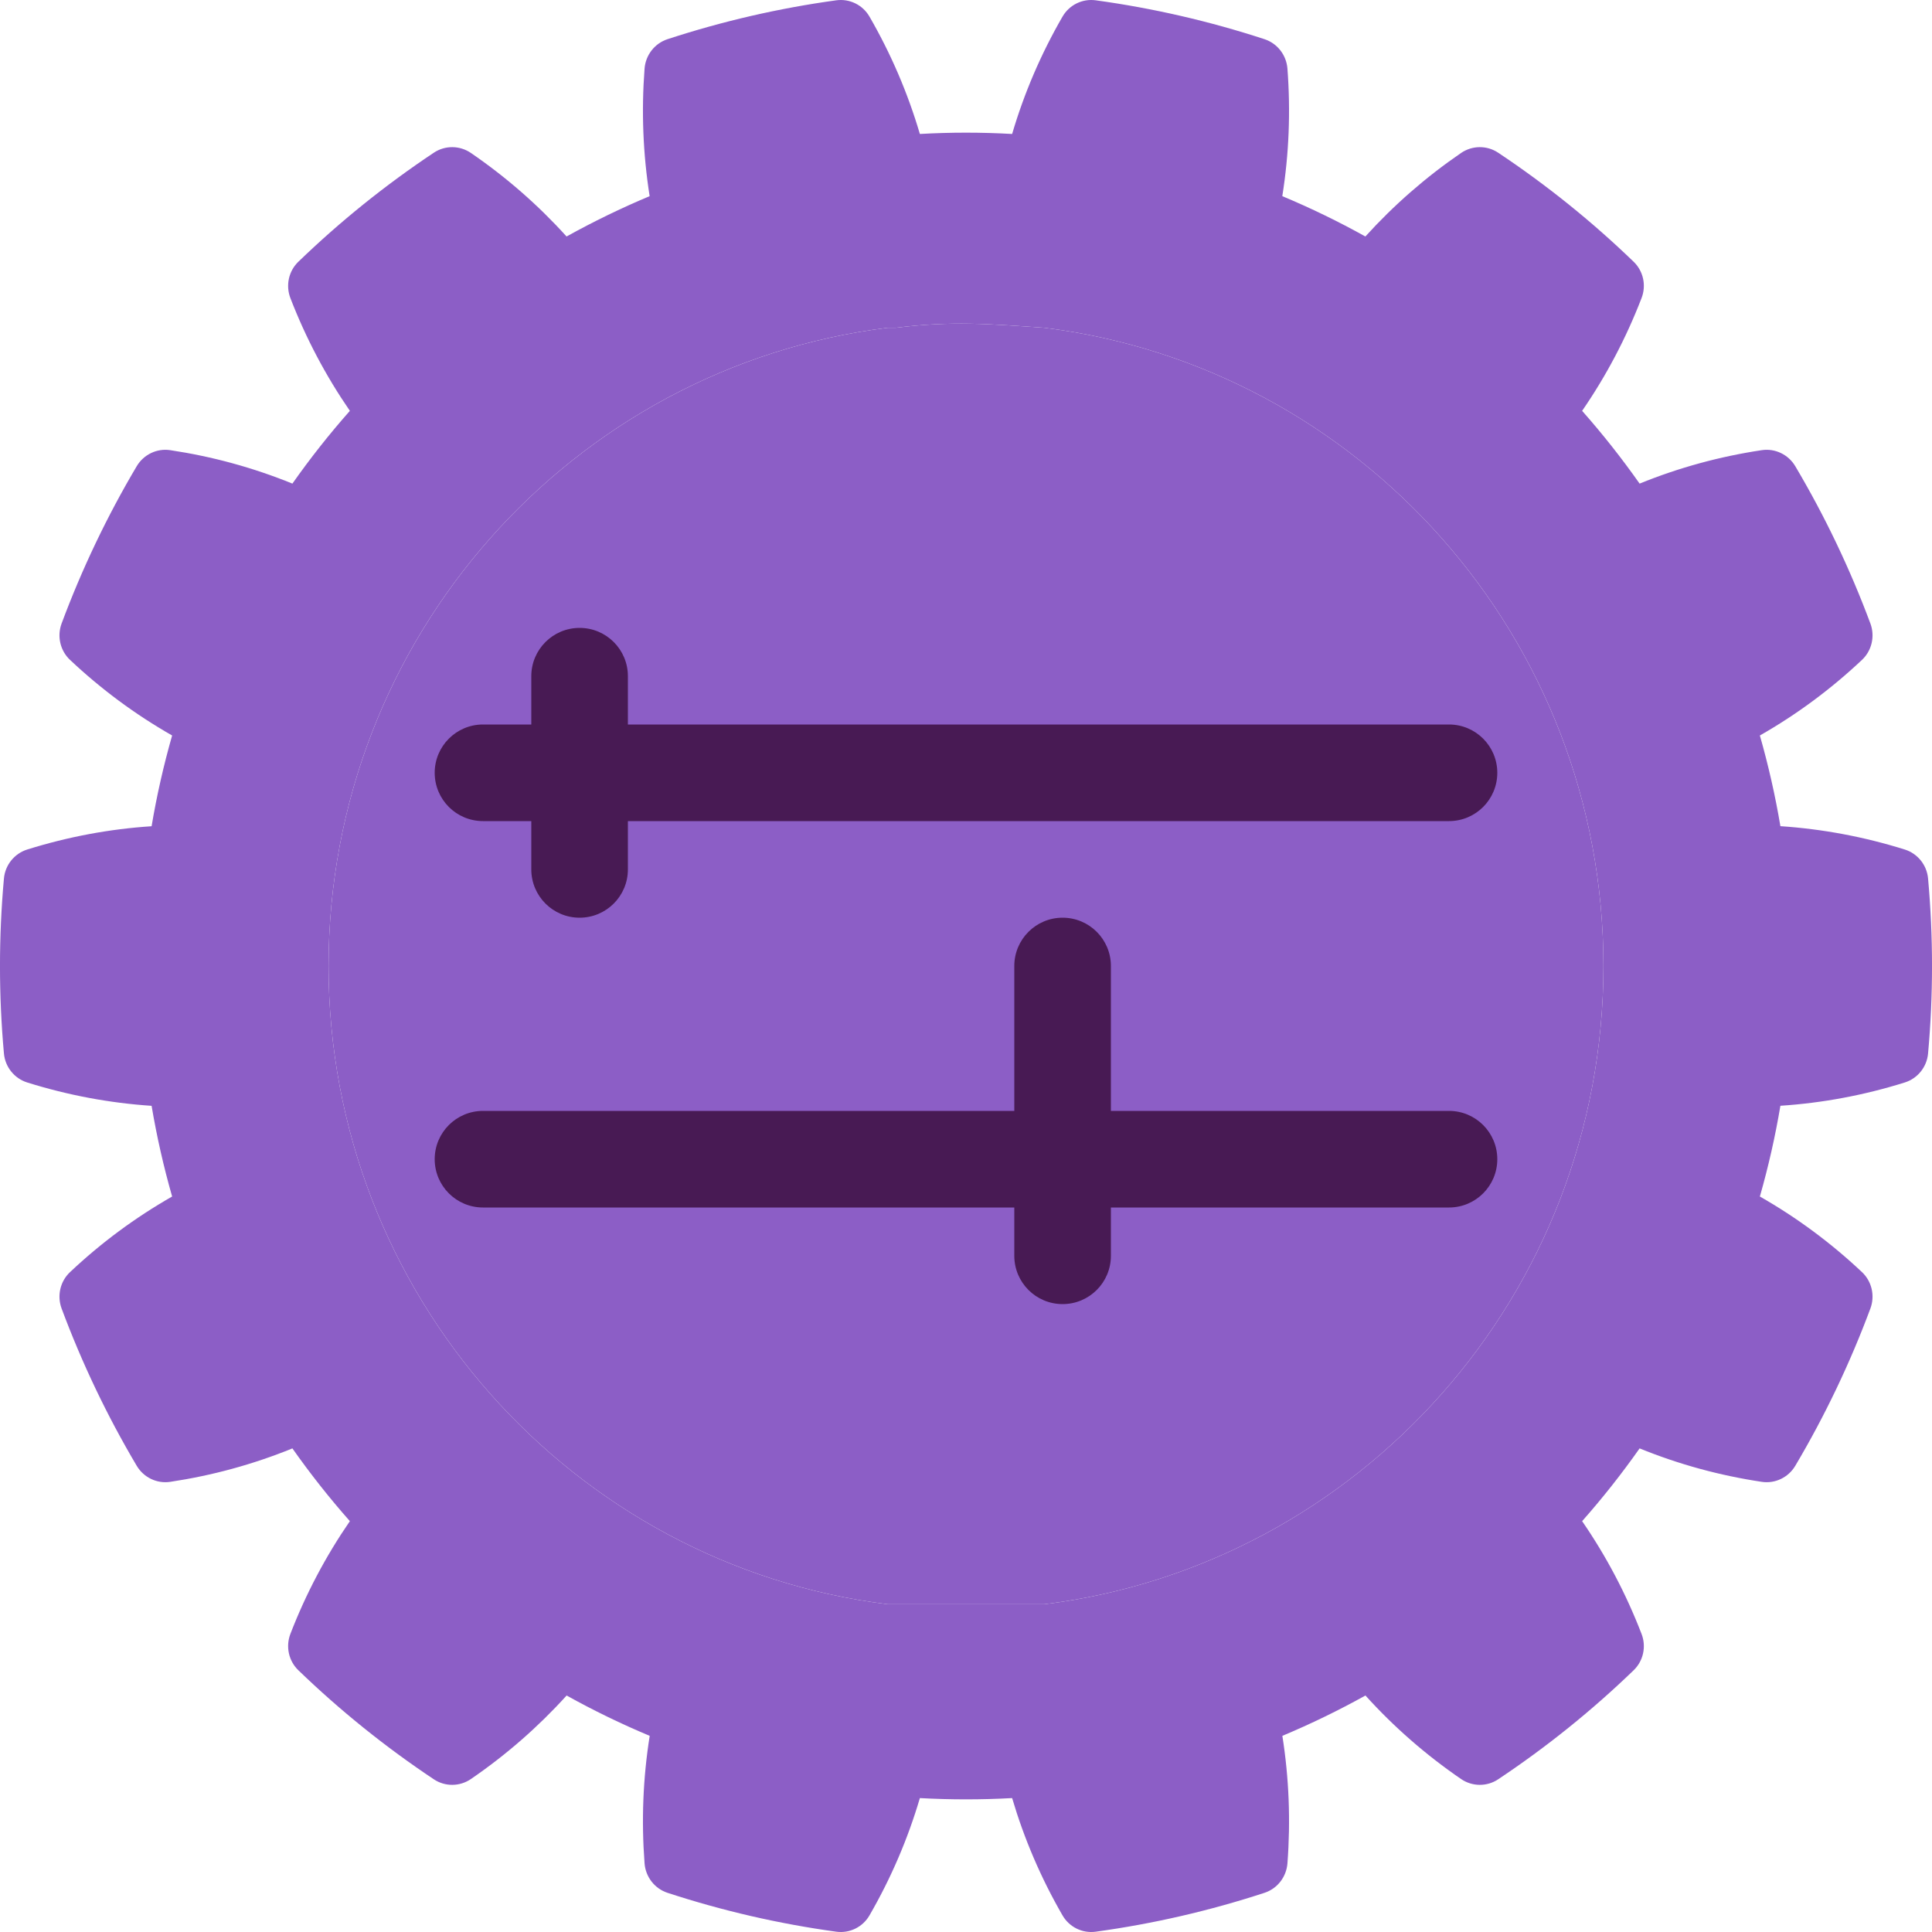 <svg width="32" height="32" viewBox="0 0 32 32" fill="none" xmlns="http://www.w3.org/2000/svg">
<path fill-rule="evenodd" clip-rule="evenodd" d="M0.065 14.553C0.084 14.329 0.237 14.138 0.45 14.071C1.124 13.86 1.811 13.731 2.511 13.685C2.596 13.178 2.71 12.676 2.851 12.182C2.241 11.834 1.677 11.417 1.161 10.931C0.997 10.778 0.942 10.539 1.02 10.328C1.357 9.423 1.773 8.551 2.265 7.721C2.38 7.528 2.599 7.423 2.819 7.456C3.518 7.561 4.192 7.745 4.843 8.01C5.138 7.591 5.456 7.188 5.795 6.805C5.395 6.224 5.066 5.601 4.81 4.938C4.729 4.728 4.781 4.489 4.943 4.334C5.635 3.666 6.386 3.062 7.186 2.529C7.372 2.405 7.614 2.407 7.799 2.533C8.383 2.933 8.912 3.395 9.384 3.917C9.831 3.669 10.29 3.446 10.76 3.249C10.65 2.55 10.622 1.846 10.676 1.136C10.694 0.911 10.843 0.719 11.056 0.649C11.967 0.351 12.903 0.135 13.852 0.005C14.074 -0.025 14.291 0.082 14.403 0.278C14.758 0.893 15.036 1.541 15.236 2.219C15.745 2.19 16.255 2.19 16.764 2.219C16.964 1.54 17.242 0.893 17.597 0.278C17.709 0.082 17.926 -0.025 18.148 0.005C19.097 0.135 20.033 0.351 20.944 0.649C21.157 0.719 21.306 0.911 21.324 1.136C21.378 1.846 21.35 2.55 21.239 3.249C21.71 3.446 22.169 3.669 22.615 3.917C23.088 3.395 23.617 2.933 24.201 2.533C24.386 2.407 24.628 2.405 24.814 2.529C25.614 3.062 26.365 3.666 27.057 4.334C27.219 4.489 27.271 4.728 27.189 4.938C26.933 5.601 26.605 6.224 26.205 6.805C26.544 7.188 26.862 7.591 27.157 8.01C27.808 7.745 28.482 7.561 29.181 7.456C29.401 7.423 29.62 7.528 29.735 7.721C30.227 8.551 30.643 9.423 30.98 10.328C31.058 10.539 31.003 10.778 30.839 10.931C30.323 11.417 29.759 11.834 29.149 12.182C29.29 12.676 29.404 13.178 29.489 13.684C30.189 13.731 30.876 13.86 31.55 14.071C31.763 14.138 31.916 14.329 31.935 14.553C32.022 15.516 32.022 16.484 31.935 17.447C31.916 17.671 31.763 17.862 31.55 17.929C30.876 18.14 30.189 18.269 29.489 18.315C29.404 18.822 29.29 19.324 29.149 19.818C29.759 20.166 30.323 20.583 30.839 21.069C31.003 21.222 31.058 21.461 30.98 21.672C30.643 22.577 30.227 23.449 29.735 24.279C29.62 24.472 29.401 24.577 29.181 24.544C28.482 24.439 27.808 24.255 27.157 23.99C26.862 24.409 26.544 24.812 26.205 25.195C26.605 25.776 26.933 26.399 27.189 27.062C27.271 27.272 27.219 27.511 27.057 27.666C26.365 28.334 25.614 28.938 24.814 29.471C24.628 29.595 24.386 29.593 24.201 29.467C23.617 29.067 23.088 28.605 22.616 28.083C22.169 28.331 21.71 28.554 21.24 28.751C21.35 29.45 21.378 30.154 21.324 30.864C21.306 31.089 21.157 31.281 20.944 31.351C20.033 31.649 19.097 31.865 18.148 31.995C17.926 32.025 17.709 31.918 17.597 31.722C17.242 31.107 16.964 30.459 16.764 29.782C16.255 29.81 15.745 29.81 15.236 29.782C15.036 30.46 14.758 31.107 14.403 31.722C14.291 31.918 14.074 32.025 13.852 31.995C12.903 31.865 11.967 31.649 11.056 31.351C10.843 31.281 10.694 31.089 10.676 30.864C10.622 30.154 10.65 29.45 10.761 28.751C10.29 28.554 9.831 28.331 9.385 28.083C8.912 28.605 8.383 29.067 7.799 29.467C7.614 29.593 7.372 29.595 7.186 29.471C6.386 28.938 5.635 28.334 4.943 27.666C4.781 27.511 4.729 27.272 4.81 27.062C5.066 26.399 5.395 25.776 5.795 25.195C5.456 24.812 5.138 24.409 4.843 23.99C4.192 24.255 3.518 24.439 2.819 24.544C2.599 24.577 2.38 24.472 2.265 24.279C1.773 23.449 1.357 22.577 1.02 21.672C0.942 21.461 0.997 21.222 1.161 21.069C1.677 20.583 2.241 20.166 2.851 19.818C2.71 19.324 2.596 18.822 2.511 18.316C1.811 18.269 1.124 18.14 0.45 17.929C0.237 17.862 0.084 17.671 0.065 17.447C-0.022 16.484 -0.022 15.516 0.065 14.553ZM5.442 16C5.442 10.565 9.487 6.076 14.702 5.429H14.835C15.767 5.313 16.379 5.365 17.298 5.429C22.513 6.076 26.558 10.565 26.558 16C26.558 21.435 22.513 25.924 17.298 26.571H17.165H14.835H14.702C9.487 25.924 5.442 21.435 5.442 16Z" fill="#8C5EC6"/>
<path d="M14.702 5.429C9.487 6.076 5.442 10.565 5.442 16C5.442 21.435 9.487 25.924 14.702 26.571H14.835H17.165H17.298C22.513 25.924 26.558 21.435 26.558 16C26.558 10.565 22.513 6.076 17.298 5.429C16.379 5.365 15.767 5.313 14.835 5.429H14.702Z" fill="#8C5EC6"/>
<path fill-rule="evenodd" clip-rule="evenodd" d="M9.6 10.4C10.042 10.4 10.4 10.758 10.4 11.2V12H24C24.442 12 24.8 12.358 24.8 12.8C24.8 13.242 24.442 13.6 24 13.6H10.4V14.4C10.4 14.842 10.042 15.2 9.6 15.2C9.158 15.2 8.8 14.842 8.8 14.4V13.6H8C7.558 13.6 7.2 13.242 7.2 12.8C7.2 12.358 7.558 12 8 12H8.8V11.2C8.8 10.758 9.158 10.4 9.6 10.4ZM17.6 15.2C18.042 15.2 18.4 15.558 18.4 16V18.4H24C24.442 18.4 24.8 18.758 24.8 19.2C24.8 19.642 24.442 20 24 20H18.4V20.8C18.4 21.242 18.042 21.6 17.6 21.6C17.158 21.6 16.8 21.242 16.8 20.8V20H8C7.558 20 7.2 19.642 7.2 19.2C7.2 18.758 7.558 18.4 8 18.4H16.8V16C16.8 15.558 17.158 15.2 17.6 15.2Z" fill="#481A54"/>
</svg>
